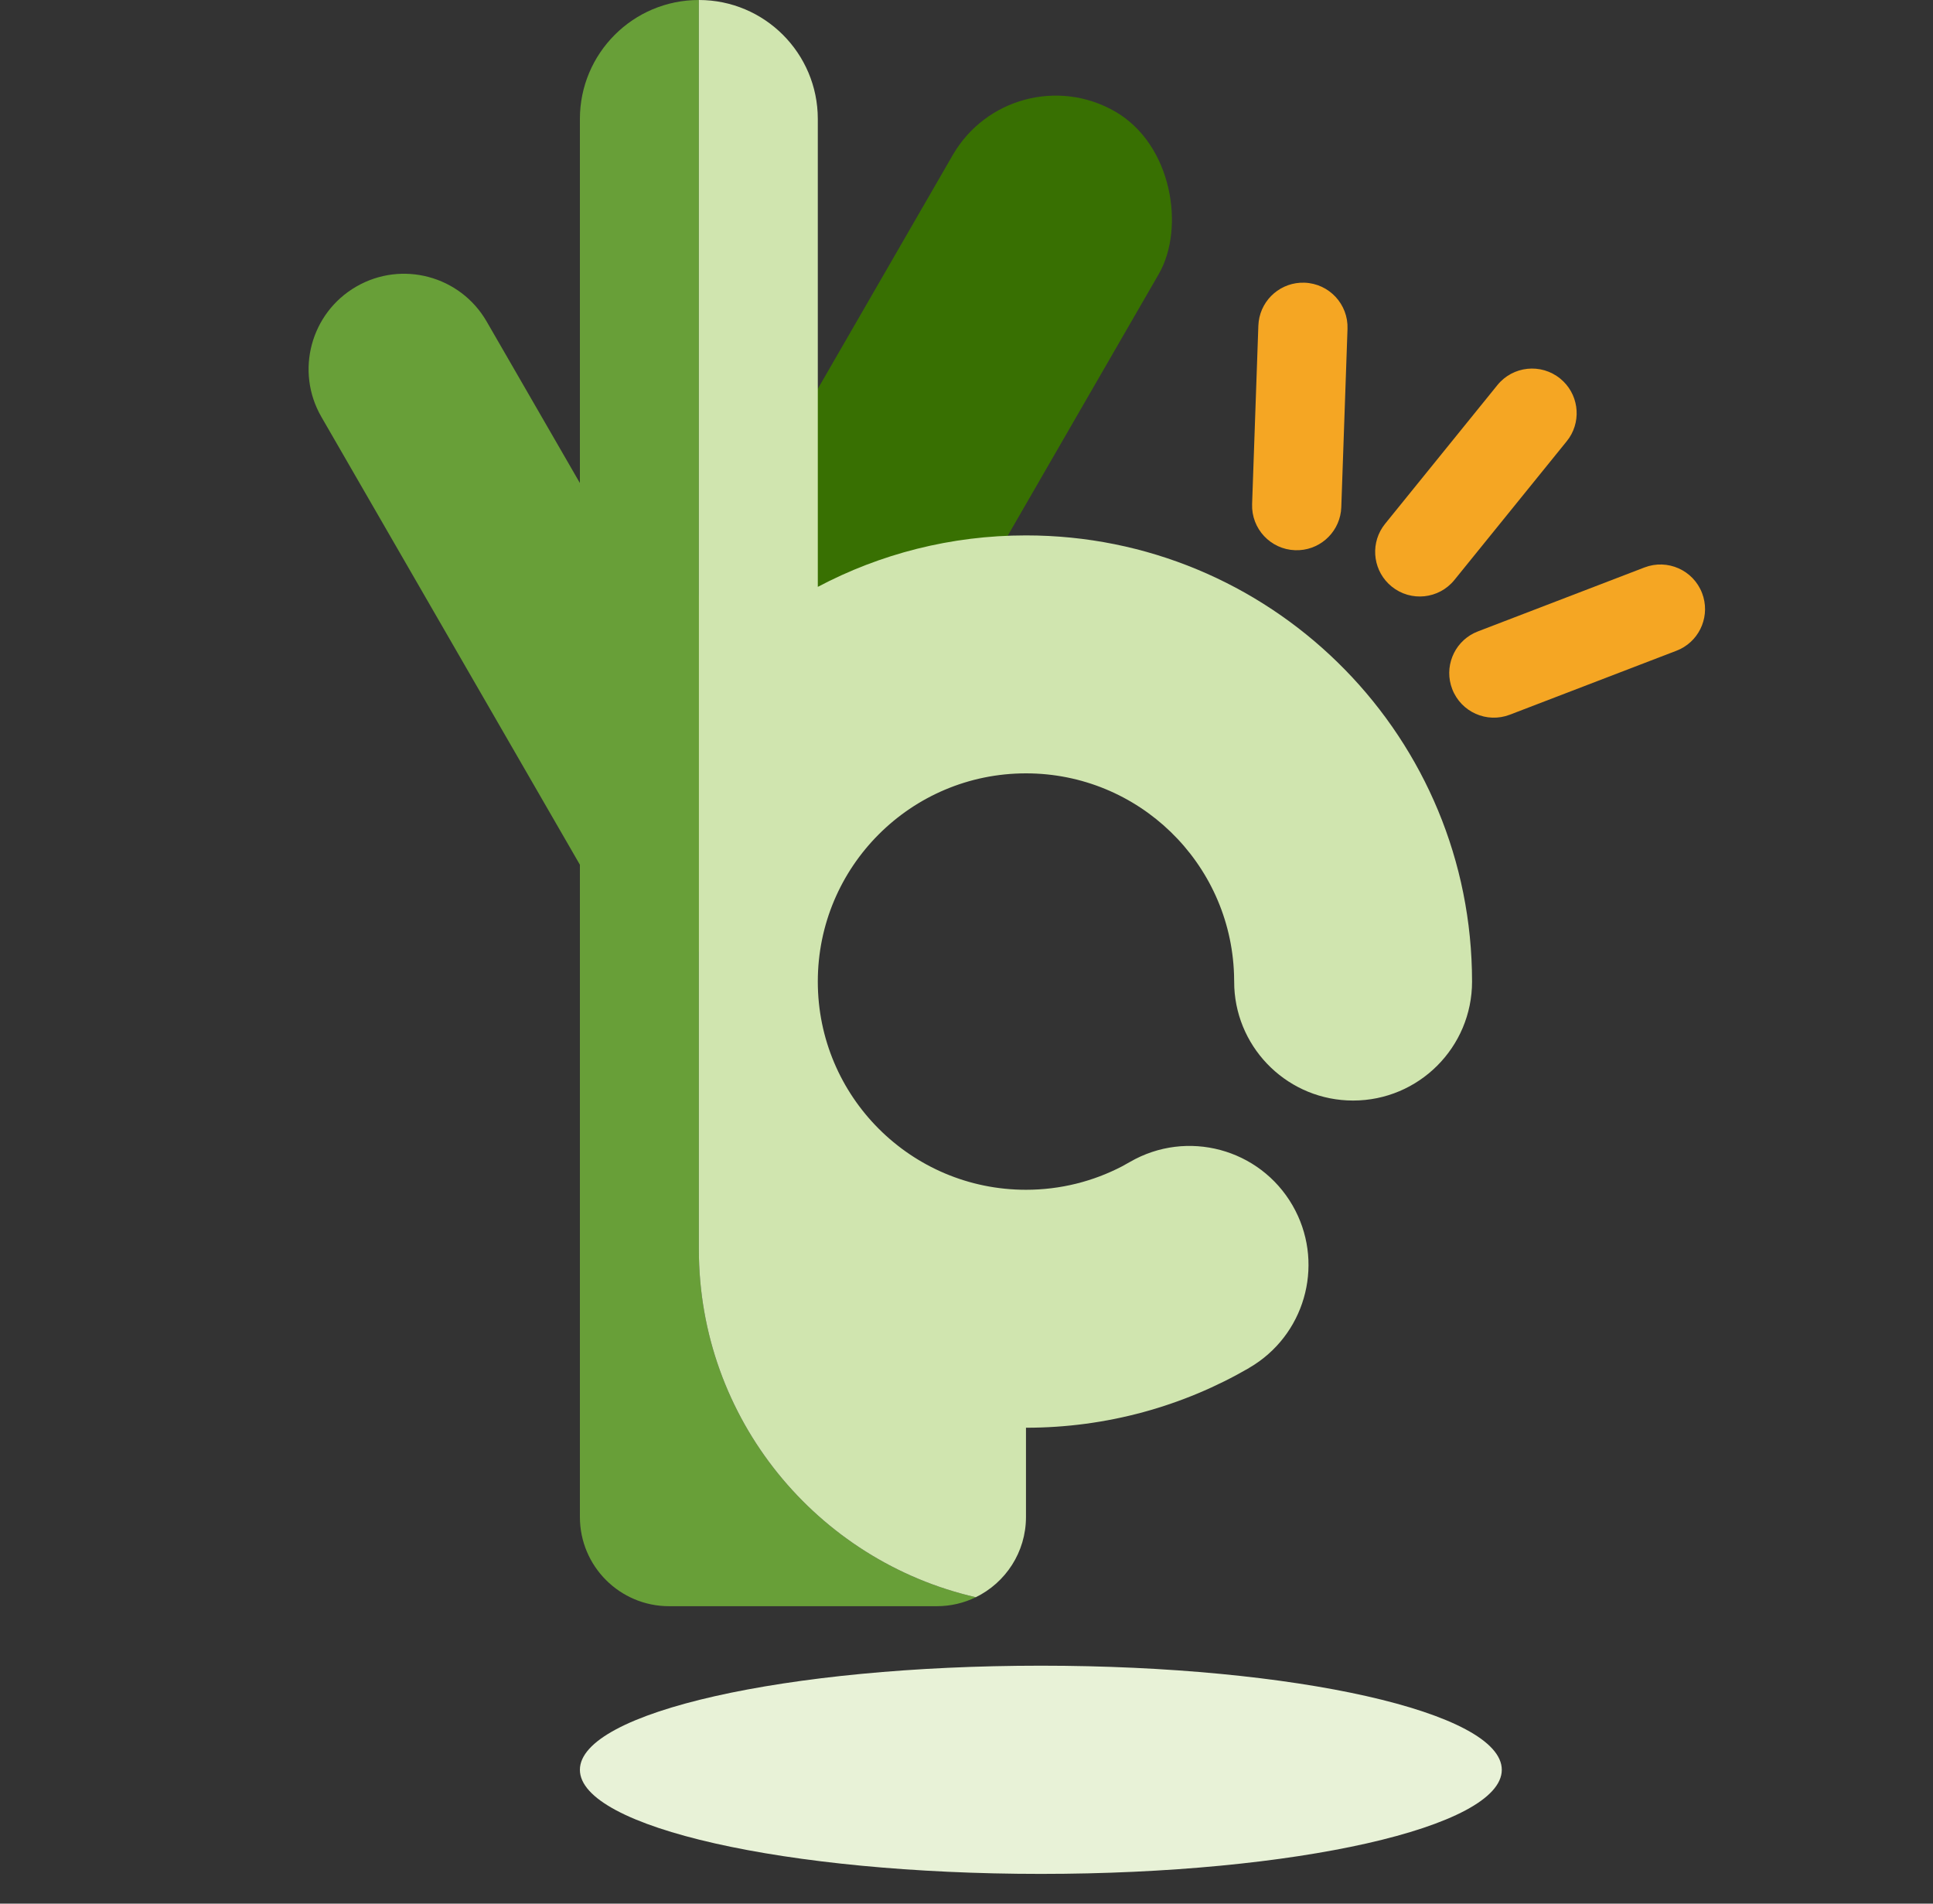<svg width="65" height="64" viewBox="0 0 65 64" fill="none" xmlns="http://www.w3.org/2000/svg">
<rect x="0" y="0" width="65" height="64" fill="#333333" stroke="none"/>
<path fill-rule="evenodd" clip-rule="evenodd" d="M50.5 59.5C50.5 61.432 43.56 63 35 63C26.44 63 19.5 61.432 19.5 59.5C19.5 57.568 26.44 56 35 56C43.56 56 50.5 57.568 50.5 59.5Z" fill="#E8F2D7"/>
<rect x="34.036" y="1.751" width="8" height="32" rx="4" transform="rotate(30 34.036 1.751)" fill="#387002"/>
<path d="M19.5 4C19.5 1.791 21.29 0 23.5 0L23.5 42C23.5 47.704 27.479 52.478 32.813 53.698C32.416 53.892 31.971 54 31.5 54H22.5C20.843 54 19.5 52.657 19.5 51V29.072L10.807 14.016C9.921 12.482 10.447 10.52 11.982 9.634C13.516 8.748 15.478 9.274 16.364 10.808L19.5 16.24V4Z" fill="#689F38"/>
<path d="M23.5 0V42C23.5 47.704 27.479 52.478 32.813 53.698C33.812 53.211 34.5 52.186 34.5 51V48C37.233 48 39.795 47.269 42.001 45.992L42 45.99L42.181 45.879C43.954 44.728 44.533 42.378 43.464 40.526C42.359 38.613 39.913 37.958 38 39.062L37.725 39.215C36.76 39.716 35.663 40 34.5 40C30.634 40 27.5 36.866 27.5 33C27.5 29.134 30.634 26 34.5 26C38.285 26 41.369 29.005 41.496 32.759L41.505 33.2C41.609 35.316 43.358 37 45.5 37C47.709 37 49.5 35.209 49.5 33L49.495 32.62C49.294 24.511 42.657 18 34.5 18C31.972 18 29.59 18.625 27.5 19.73L27.5 4C27.5 1.791 25.709 0 23.5 0Z" fill="#D0E5AF"/>
<path d="M43.551 18.498C42.723 18.47 42.075 17.775 42.104 16.947L42.314 10.951L42.326 10.806C42.425 10.049 43.086 9.477 43.865 9.504C44.693 9.533 45.341 10.227 45.312 11.055L45.103 17.052L45.091 17.196C44.992 17.953 44.33 18.526 43.551 18.498Z" fill="#F5A623"/>
<path d="M52.462 12.726C53.068 13.216 53.191 14.082 52.769 14.719L52.683 14.835L48.907 19.498C48.386 20.142 47.442 20.241 46.798 19.72C46.192 19.229 46.068 18.364 46.49 17.727L46.576 17.61L50.352 12.947C50.873 12.303 51.818 12.204 52.462 12.726Z" fill="#F5A623"/>
<path d="M55.297 19.078C56.071 18.781 56.938 19.167 57.235 19.94C57.514 20.668 57.189 21.48 56.505 21.82L56.372 21.878L50.771 24.028C49.997 24.325 49.13 23.939 48.833 23.166C48.553 22.438 48.879 21.626 49.563 21.286L49.696 21.228L55.297 19.078Z" fill="#F5A623"/>
</svg>
